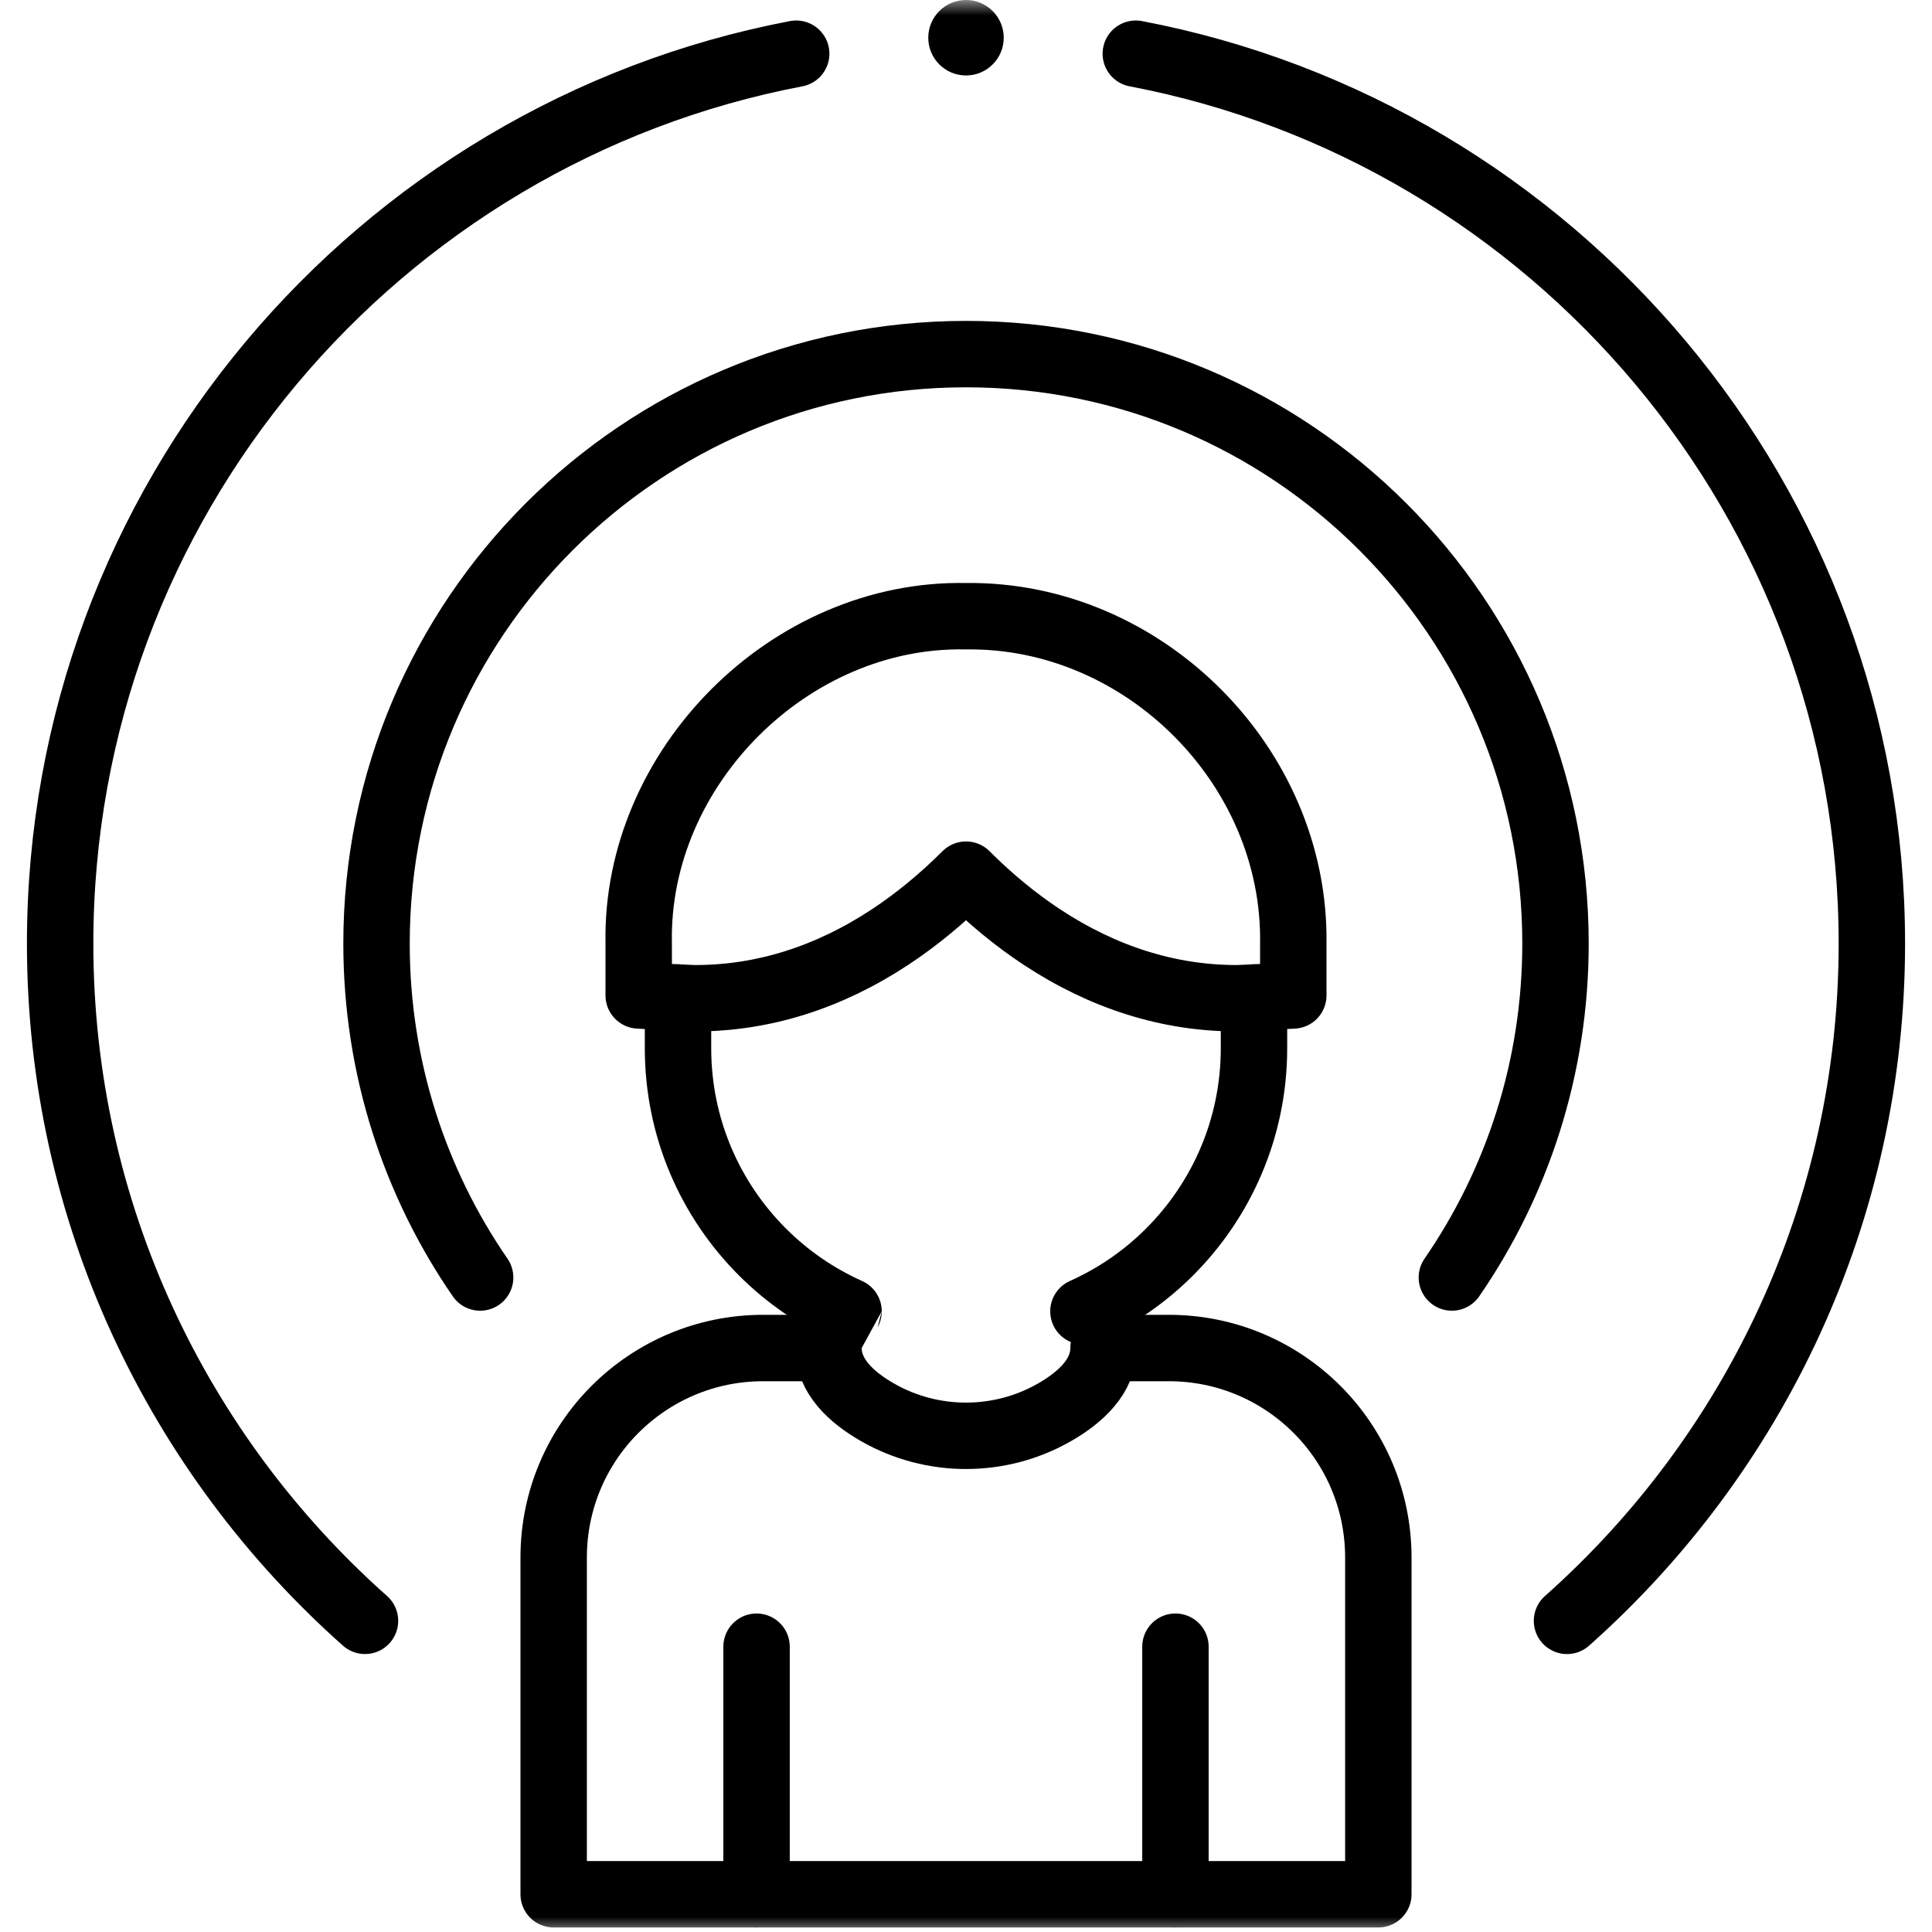 <svg width="64" height="64" viewBox="0 0 64 64" fill="none" xmlns="http://www.w3.org/2000/svg">
<mask id="mask0_14_25577" style="mask-type:luminance" maskUnits="userSpaceOnUse" x="0" y="0" width="64" height="64">
<path d="M0 3.8147e-06H64V64H0V3.8147e-06Z" fill="white"/>
</mask>
<g mask="url(#mask0_14_25577)">
<path d="M38.938 62.75V54.549" stroke="black" stroke-width="2.2" stroke-miterlimit="10" stroke-linecap="round" stroke-linejoin="round"/>
<path d="M25.062 62.75V54.549" stroke="black" stroke-width="2.2" stroke-miterlimit="10" stroke-linecap="round" stroke-linejoin="round"/>
<path d="M36.556 44.655H38.72C40.636 44.655 42.371 45.432 43.627 46.688C44.883 47.943 45.659 49.678 45.659 51.594V62.75H18.341V51.594C18.341 49.678 19.117 47.943 20.372 46.688C21.629 45.432 23.364 44.655 25.28 44.655H27.444" stroke="black" stroke-width="2.2" stroke-miterlimit="10" stroke-linecap="round" stroke-linejoin="round"/>
<path d="M41.54 33.044V34.725C41.54 37.359 40.472 39.744 38.746 41.471C37.928 42.29 36.961 42.959 35.89 43.439C36.008 43.653 36.555 44.655 36.556 44.655C36.556 45.579 35.815 46.28 34.929 46.786C33.12 47.822 30.88 47.822 29.071 46.786C28.185 46.28 27.444 45.579 27.444 44.655C27.444 44.654 27.992 43.651 28.109 43.439C27.038 42.959 26.071 42.289 25.254 41.471C23.527 39.744 22.46 37.359 22.46 34.725V33.044" stroke="black" stroke-width="2.2" stroke-miterlimit="10" stroke-linecap="round" stroke-linejoin="round"/>
<path d="M40.966 33.068C38.724 33.068 36.551 32.385 34.509 31.038C33.645 30.468 32.805 29.777 32 28.974C31.195 29.777 30.354 30.468 29.49 31.038C27.449 32.385 25.276 33.068 23.034 33.068C22.818 33.068 21.158 32.975 21.158 32.975V31.255C21.038 25.426 26.171 20.293 32 20.413C37.878 20.334 42.927 25.375 42.842 31.255V32.975C42.842 32.975 41.182 33.068 40.966 33.068Z" stroke="black" stroke-width="2.2" stroke-miterlimit="10" stroke-linecap="round" stroke-linejoin="round"/>
<path d="M37.625 1.779C51.492 4.419 62.008 16.633 62.008 31.258C62.008 40.171 58.101 48.191 51.909 53.693" stroke="black" stroke-width="2.2" stroke-miterlimit="10" stroke-linecap="round" stroke-linejoin="round"/>
<path d="M12.091 53.692C5.899 48.191 1.992 40.171 1.992 31.257C1.992 16.633 12.508 4.419 26.375 1.779" stroke="black" stroke-width="2.2" stroke-miterlimit="10" stroke-linecap="round" stroke-linejoin="round"/>
<path d="M33.25 1.25C33.25 1.94 32.69 2.5 32 2.5C31.31 2.5 30.75 1.94 30.75 1.25C30.75 0.56 31.31 2.38419e-07 32 2.38419e-07C32.69 2.38419e-07 33.25 0.56 33.25 1.25Z" fill="black"/>
<path d="M15.905 42.319C13.74 39.175 12.473 35.364 12.473 31.257C12.473 20.474 21.215 11.73 32 11.73C42.785 11.73 51.528 20.474 51.528 31.257C51.528 35.364 50.26 39.175 48.095 42.319" stroke="black" stroke-width="2.2" stroke-miterlimit="10" stroke-linecap="round" stroke-linejoin="round"/>
</g>
</svg>
